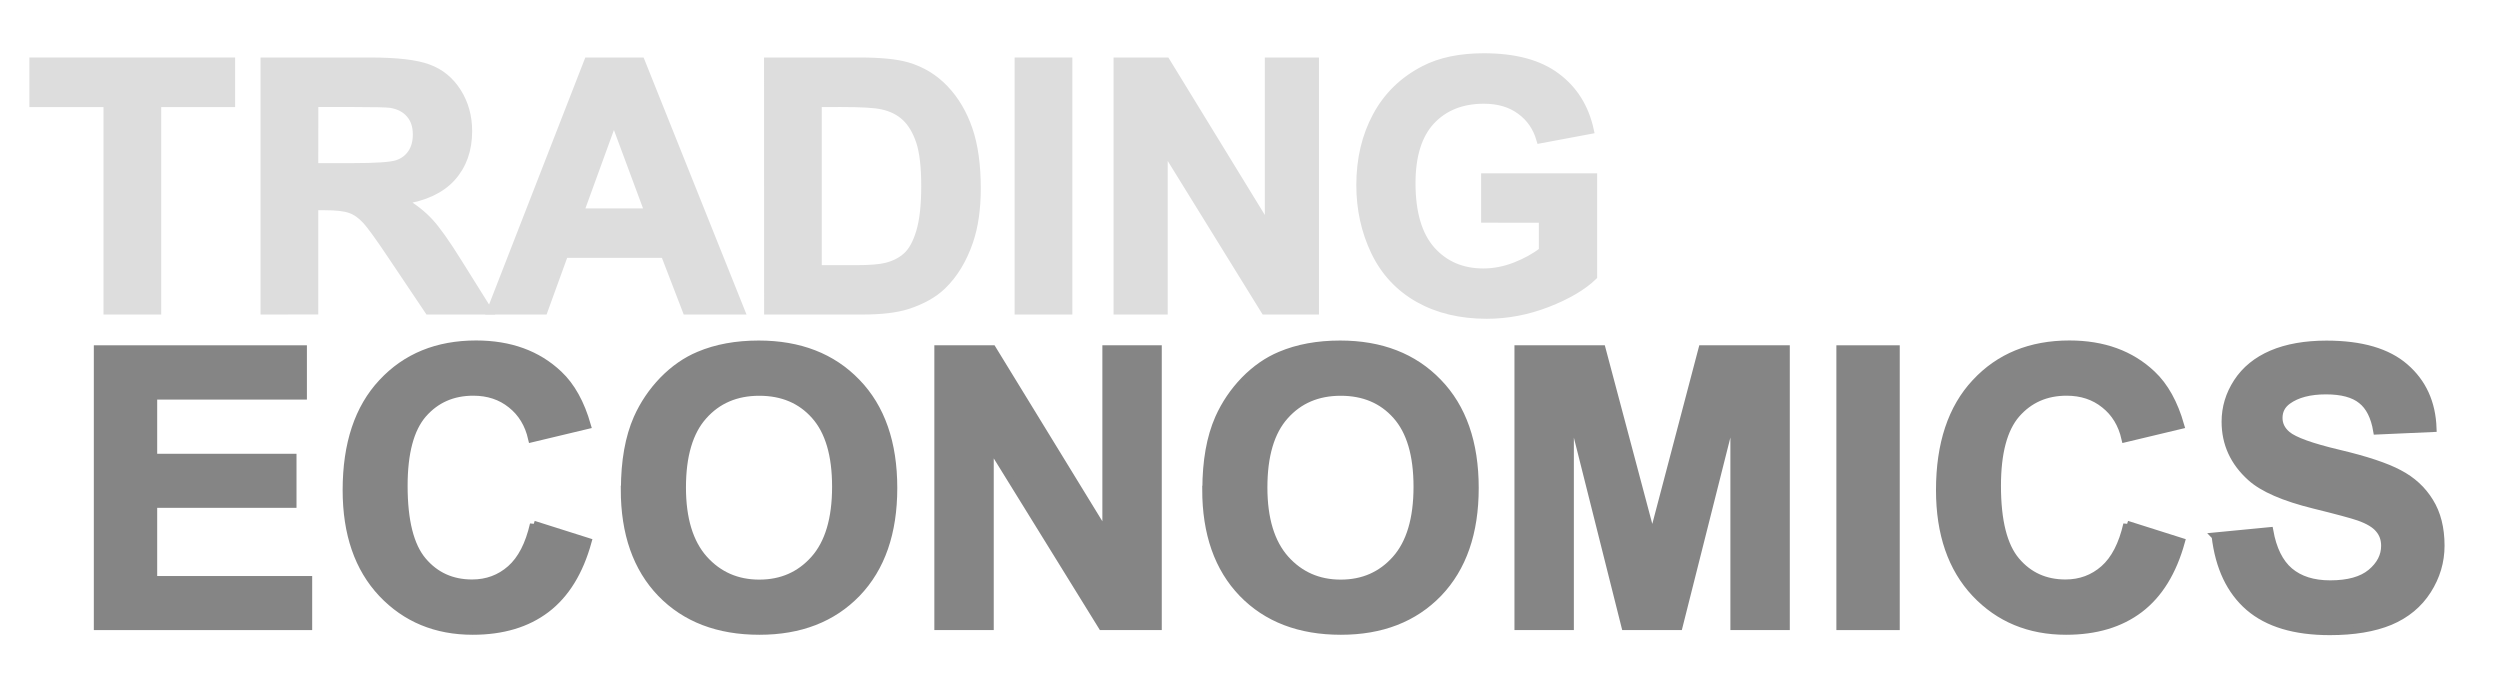 <svg aria-label="Trading Economics logo" height="35" version="1.1" viewBox="0 0 34.131 9.26" width="129" xml:space="preserve" xmlns="http://www.w3.org/2000/svg">
<g fill="#858585" stroke="#858585" stroke-width=".1"><path d="m1.331 8.552v-3.788h2.809v0.641h-2.044v0.84h1.902v0.638h-1.902v1.031h2.116v0.638z"></path><path d="m7.285 7.159 0.742 0.235q-0.171 0.62-0.568 0.922-0.395 0.3-1.005 0.3-0.754 0-1.24-0.514-0.486-0.517-0.486-1.411 0-0.946 0.488-1.468 0.488-0.525 1.284-0.525 0.695 0 1.129 0.411 0.258 0.243 0.388 0.698l-0.757 0.181q-0.067-0.295-0.282-0.465-0.212-0.171-0.517-0.171-0.421 0-0.685 0.302-0.261 0.302-0.261 0.979 0 0.718 0.258 1.023 0.258 0.305 0.672 0.305 0.305 0 0.525-0.194 0.22-0.194 0.315-0.61z"></path><path d="m8.527 6.681q0-0.579 0.173-0.972 0.129-0.289 0.351-0.519 0.225-0.23 0.491-0.341 0.354-0.15 0.816-0.15 0.837 0 1.338 0.519 0.504 0.519 0.504 1.444 0 0.917-0.499 1.437-0.499 0.517-1.333 0.517-0.845 0-1.344-0.514-0.499-0.517-0.499-1.421zm0.788-0.026q0 0.643 0.297 0.977 0.297 0.331 0.754 0.331 0.457 0 0.749-0.328 0.295-0.331 0.295-0.99 0-0.651-0.287-0.972-0.284-0.32-0.757-0.32-0.473 0-0.762 0.326-0.289 0.323-0.289 0.977z"></path><path d="m12.806 8.552v-3.788h0.744l1.55 2.53v-2.53h0.711v3.788h-0.767l-1.527-2.47v2.47z"></path><path d="m16.465 6.681q0-0.579 0.173-0.972 0.129-0.289 0.351-0.519 0.225-0.23 0.491-0.341 0.354-0.15 0.816-0.15 0.837 0 1.338 0.519 0.504 0.519 0.504 1.444 0 0.917-0.499 1.437-0.499 0.517-1.333 0.517-0.845 0-1.344-0.514-0.499-0.517-0.499-1.421zm0.788-0.026q0 0.643 0.297 0.977 0.297 0.331 0.754 0.331t0.749-0.328q0.295-0.331 0.295-0.99 0-0.651-0.287-0.972-0.284-0.32-0.757-0.32t-0.762 0.326q-0.289 0.323-0.289 0.977z"></path><path d="m20.726 8.552v-3.788h1.145l0.687 2.584 0.68-2.584h1.147v3.788h-0.711v-2.982l-0.752 2.982h-0.736l-0.749-2.982v2.982z"></path><path d="m25.121 8.552v-3.788h0.765v3.788z"></path><path d="m29.038 7.159 0.742 0.235q-0.171 0.62-0.568 0.922-0.395 0.3-1.005 0.3-0.754 0-1.24-0.514-0.486-0.517-0.486-1.411 0-0.946 0.488-1.468 0.488-0.525 1.284-0.525 0.695 0 1.129 0.411 0.258 0.243 0.388 0.698l-0.757 0.181q-0.067-0.295-0.282-0.465-0.212-0.171-0.517-0.171-0.421 0-0.685 0.302-0.261 0.302-0.261 0.979 0 0.718 0.258 1.023 0.258 0.305 0.672 0.305 0.305 0 0.525-0.194 0.22-0.194 0.315-0.61z"></path><path d="m30.242 7.319 0.744-0.072q0.067 0.375 0.271 0.55 0.207 0.176 0.556 0.176 0.369 0 0.556-0.155 0.189-0.158 0.189-0.367 0-0.134-0.08-0.227-0.078-0.096-0.274-0.165-0.134-0.047-0.612-0.165-0.615-0.152-0.863-0.375-0.349-0.313-0.349-0.762 0-0.289 0.163-0.54 0.165-0.253 0.473-0.385 0.31-0.132 0.747-0.132 0.713 0 1.072 0.313 0.362 0.313 0.38 0.835l-0.765 0.034q-0.049-0.292-0.212-0.419-0.16-0.129-0.483-0.129-0.333 0-0.522 0.137-0.121 0.088-0.121 0.235 0 0.134 0.114 0.23 0.145 0.121 0.703 0.253t0.824 0.274q0.269 0.14 0.419 0.385 0.152 0.243 0.152 0.602 0 0.326-0.181 0.61-0.181 0.284-0.512 0.424-0.331 0.137-0.824 0.137-0.718 0-1.103-0.331-0.385-0.333-0.46-0.969z"></path></g>
<g fill="#ddd" stroke="#ddd" stroke-width=".1"><path d="m1.463 4.244v-2.832h-1.012v-0.577h2.709v0.577h-1.009v2.832z"></path><path d="m3.607 4.244v-3.409h1.449q0.546 0 0.793 0.093 0.249 0.091 0.398 0.326 0.149 0.235 0.149 0.537 0 0.384-0.226 0.635-0.226 0.249-0.674 0.314 0.223 0.13 0.367 0.286 0.146 0.156 0.393 0.553l0.416 0.665h-0.823l-0.498-0.742q-0.265-0.398-0.363-0.5-0.098-0.105-0.207-0.142-0.109-0.04-0.346-0.04h-0.14v1.423zm0.688-1.967h0.509q0.495 0 0.619-0.042t0.193-0.144q0.07-0.102 0.07-0.256 0-0.172-0.093-0.277-0.091-0.107-0.258-0.135-0.084-0.012-0.502-0.012h-0.537z"></path><path d="m10.118 4.244h-0.749l-0.298-0.774h-1.363l-0.281 0.774h-0.73l1.328-3.409h0.728zm-1.267-1.349-0.47-1.265-0.46 1.265z"></path><path d="m10.481 0.835h1.258q0.426 0 0.649 0.065 0.3 0.088 0.514 0.314 0.214 0.226 0.326 0.553 0.112 0.326 0.112 0.805 0 0.421-0.105 0.726-0.128 0.372-0.365 0.602-0.179 0.174-0.484 0.272-0.228 0.072-0.609 0.072h-1.295zm0.688 0.577v2.258h0.514q0.288 0 0.416-0.033 0.167-0.042 0.277-0.142 0.112-0.1 0.181-0.328 0.07-0.23 0.07-0.626t-0.07-0.607-0.195-0.33q-0.126-0.119-0.319-0.16-0.144-0.033-0.565-0.033z"></path><path d="m13.902 4.244v-3.409h0.688v3.409z"></path><path d="m15.253 4.244v-3.409h0.67l1.395 2.277v-2.277h0.639v3.409h-0.691l-1.374-2.223v2.223z"></path><path d="m20.271 2.99v-0.574h1.484v1.358q-0.216 0.209-0.628 0.37-0.409 0.158-0.83 0.158-0.535 0-0.932-0.223-0.398-0.226-0.598-0.642-0.2-0.419-0.2-0.909 0-0.533 0.223-0.946 0.223-0.414 0.653-0.635 0.328-0.17 0.816-0.17 0.635 0 0.991 0.267 0.358 0.265 0.46 0.735l-0.684 0.128q-0.072-0.251-0.272-0.395-0.198-0.146-0.495-0.146-0.451 0-0.719 0.286-0.265 0.286-0.265 0.849 0 0.607 0.27 0.912 0.27 0.302 0.707 0.302 0.216 0 0.433-0.084 0.219-0.086 0.374-0.207v-0.433z"></path></g>
</svg>